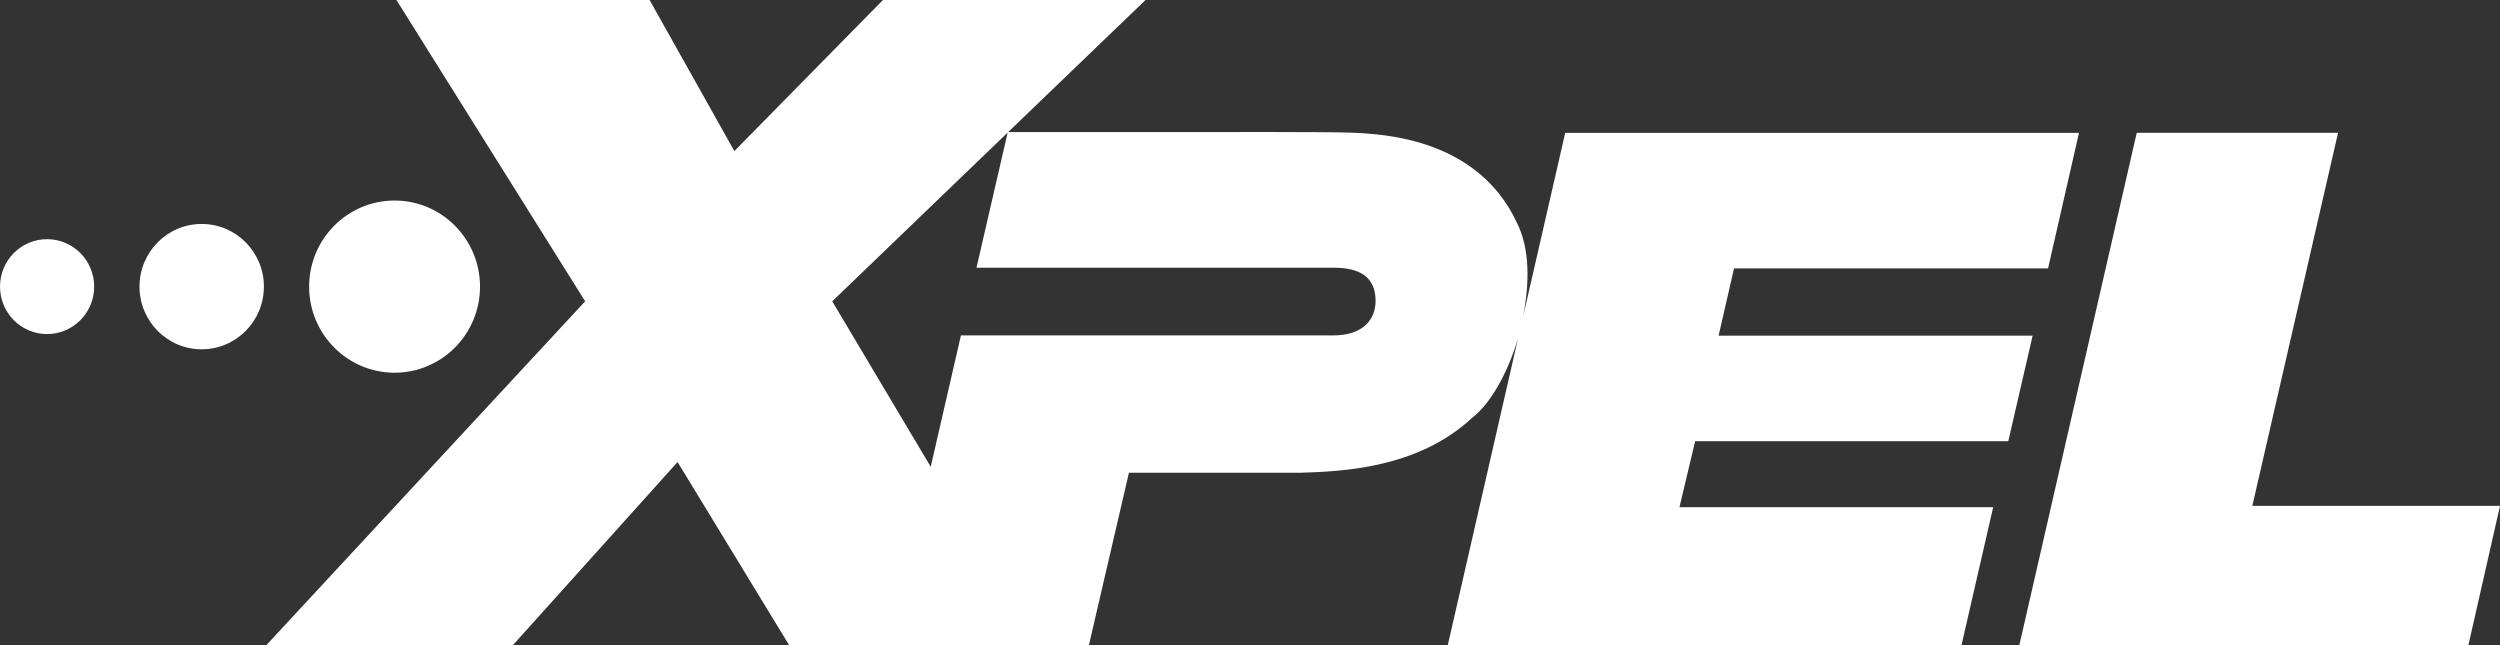 <svg xmlns="http://www.w3.org/2000/svg" width="244" height="63" viewBox="0 0 244 63" fill="none"><rect x="0" y="0" width="244" height="63" fill="#333333" stroke="none"/><path d="M30.171 27.975C30.171 23.336 33.907 19.572 38.511 19.572C43.114 19.572 46.85 23.336 46.85 27.975C46.85 32.613 43.114 36.377 38.511 36.377C33.907 36.377 30.171 32.613 30.171 27.975ZM19.685 21.858C16.332 21.858 13.615 24.596 13.615 27.975C13.615 31.353 16.332 34.091 19.685 34.091C23.039 34.091 25.756 31.353 25.756 27.975C25.756 24.596 23.039 21.858 19.685 21.858ZM9.192 27.975C9.192 30.53 7.133 32.605 4.596 32.605C2.06 32.605 0 30.53 0 27.975C0 25.419 2.06 23.344 4.596 23.344C7.133 23.344 9.192 25.419 9.192 27.975ZM219.827 49.374H244L240.907 63.005H197.078L208.546 12.961H228.195C228.195 12.961 220.543 46.265 219.827 49.374ZM98.347 12.939L95.305 26.132C106.629 26.132 130.079 26.132 130.238 26.132C133.324 26.132 134.256 27.552 134.256 29.365C134.256 31.178 133.042 32.736 130.123 32.736H93.787L90.839 45.559L81.227 29.409L98.347 12.939ZM25.951 63.005H50.023L66.131 45.093L77.043 63.005H106.268C106.268 63.005 109.744 48.027 110.184 46.141H126.965C130.932 46.003 138.311 45.748 143.636 40.819C145.537 39.355 147.163 36.348 148.16 33.035L141.295 63.005H191.433L194.534 49.505H163.914C164.326 47.78 165.165 44.248 165.446 43.061H196.009L198.385 32.758H167.737C168.135 31.04 168.966 27.392 169.24 26.198H199.89L202.909 12.968H152.764L148.645 30.938C149.295 27.632 149.331 24.217 148.016 21.676C146.354 18.101 142.495 13.711 133.505 13.041C131.684 12.88 129.255 12.88 115.778 12.888H98.398L111.803 0H86.177L71.674 14.745L63.399 0H38.691L57.112 29.409L25.958 63.005H25.951Z" fill="white"></path></svg>